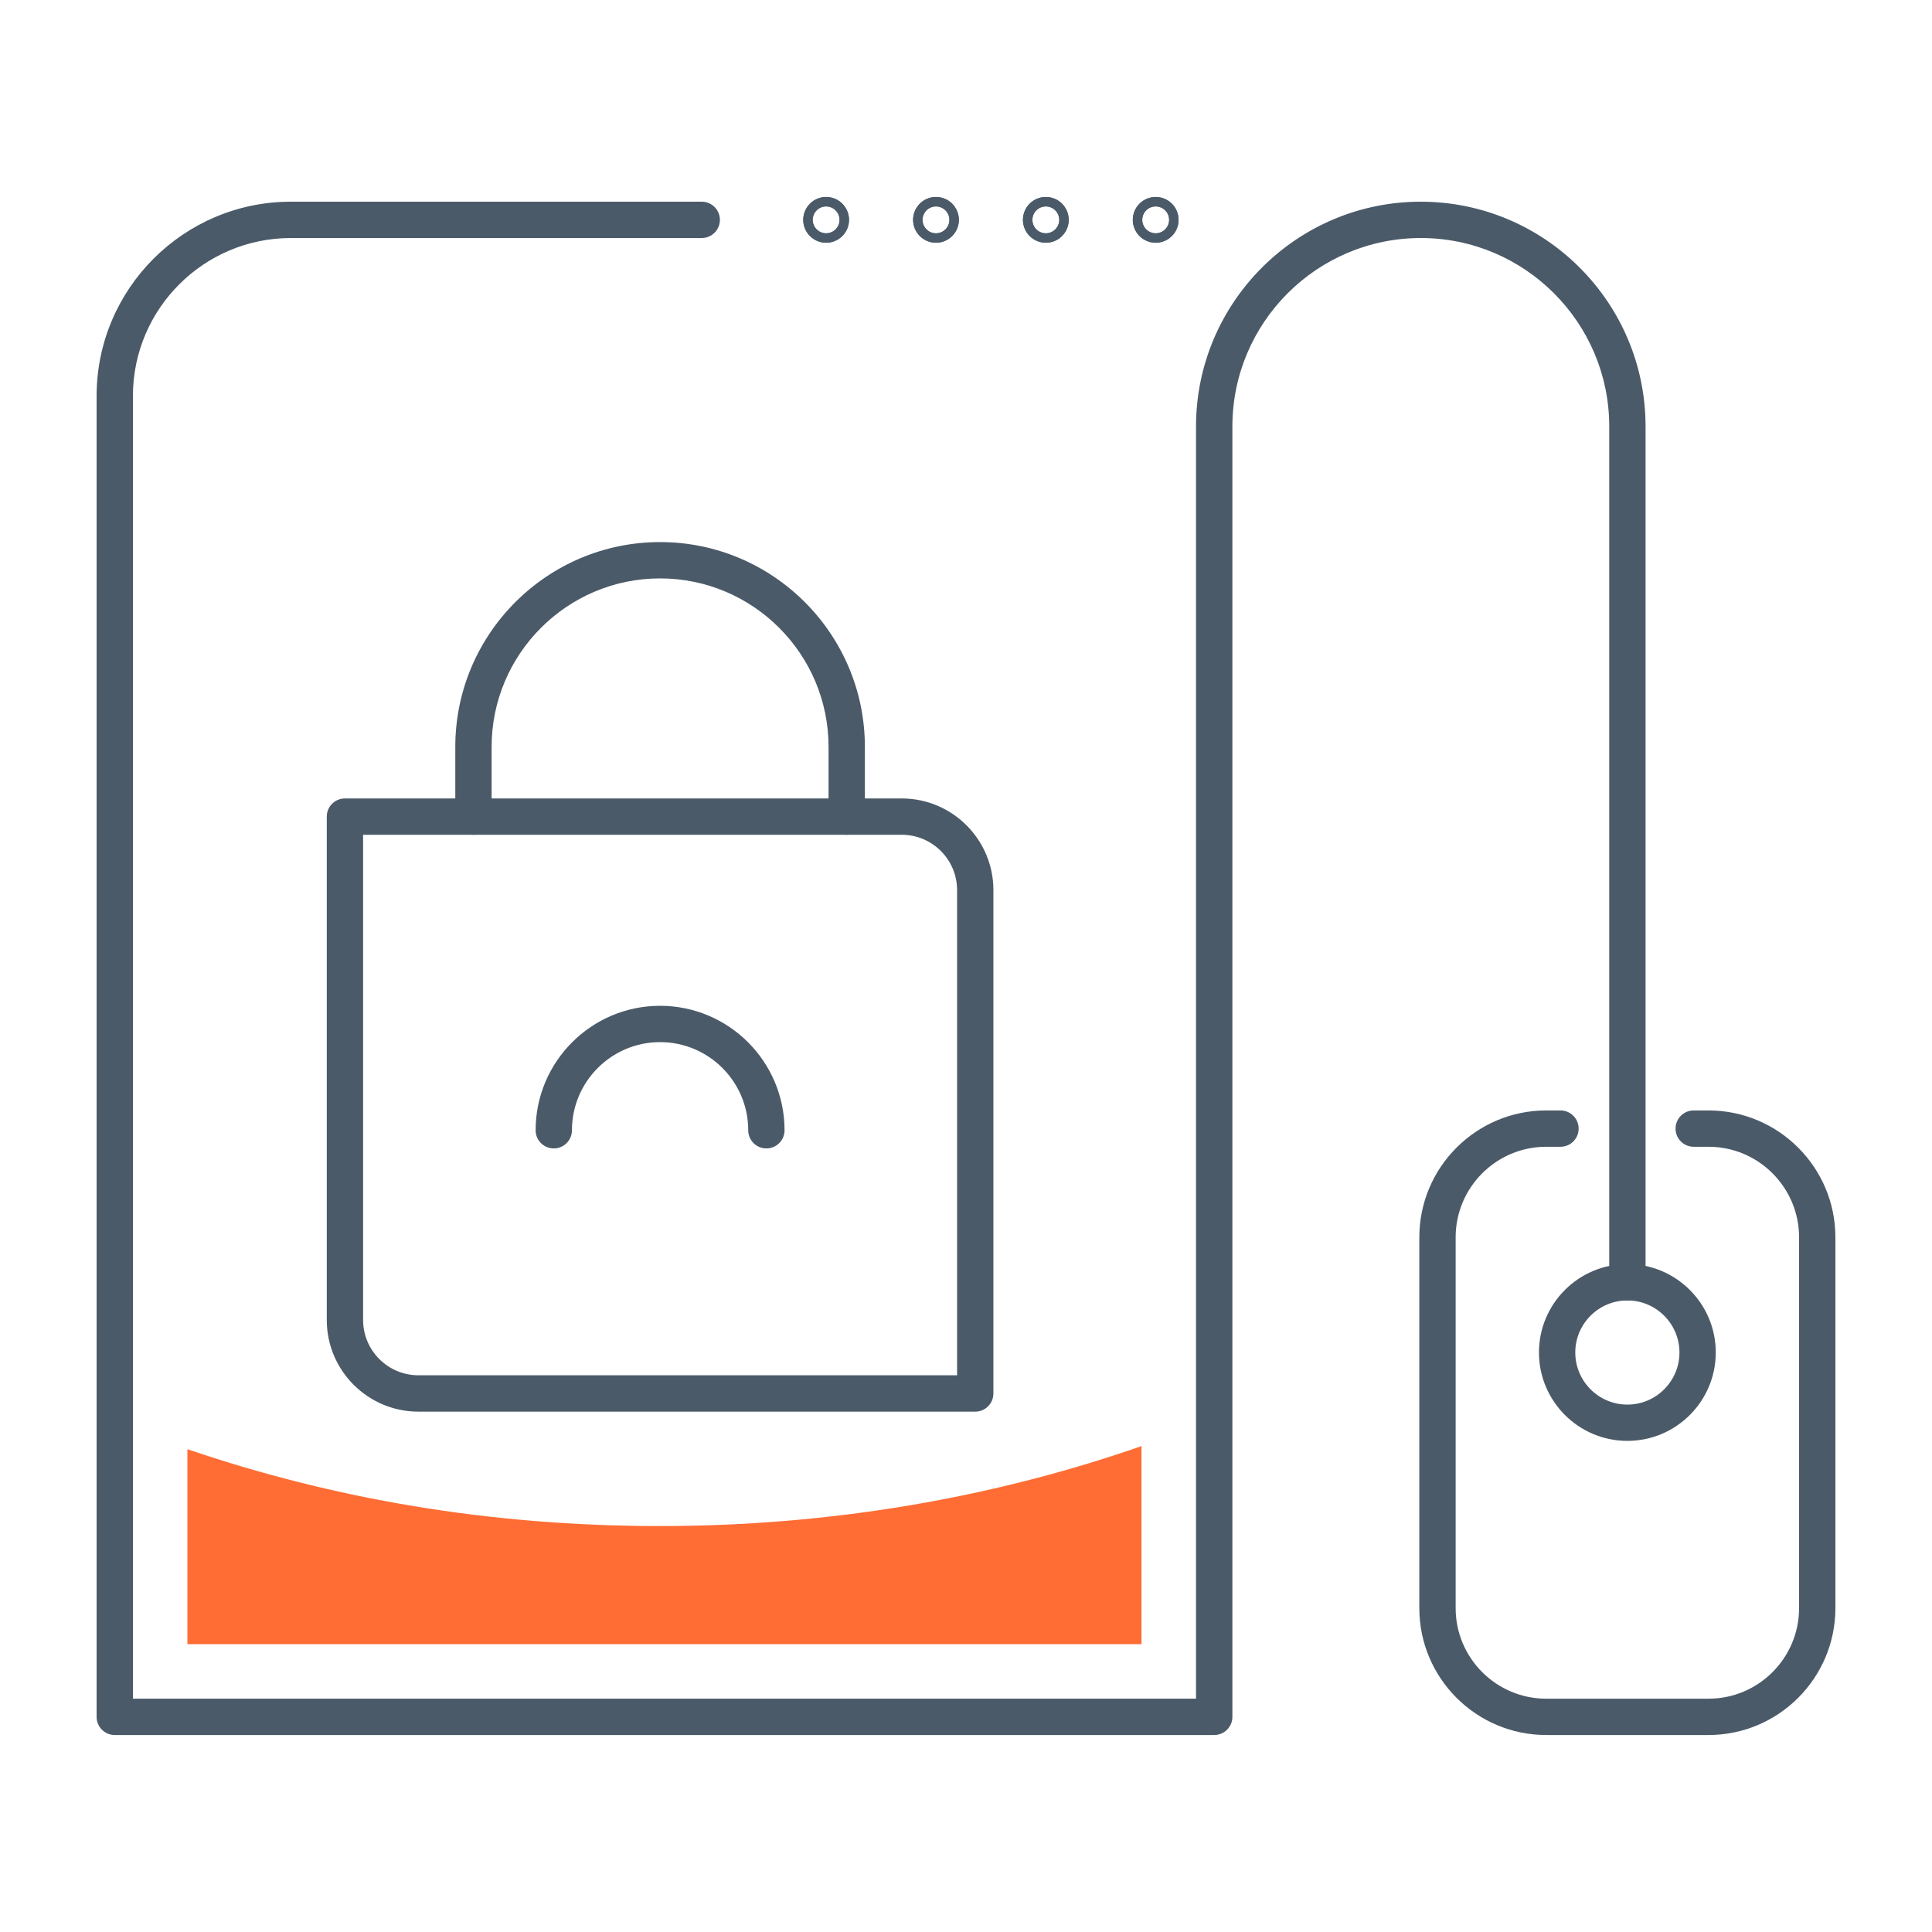 <svg xmlns="http://www.w3.org/2000/svg" id="Capa_1" data-name="Capa 1" viewBox="0 0 500 500"><defs><style>      .cls-1 {        fill: #4b5a68;      }      .cls-1, .cls-2 {        stroke-width: 0px;      }      .cls-2 {        fill: #ff6d35;      }    </style></defs><path class="cls-1" d="m219.13,216.04c-2.6,0-4.7-2.1-4.7-4.7v-18.05c0-24.04-19.56-43.6-43.6-43.6s-43.6,19.56-43.6,43.6v18.05c0,2.6-2.1,4.7-4.7,4.7s-4.7-2.1-4.7-4.7v-18.05c0-29.23,23.78-53,53-53s53,23.78,53,53v18.05c0,2.6-2.1,4.7-4.7,4.7Z"></path><path class="cls-1" d="m252.39,365.33H108.28c-13.08,0-23.71-10.64-23.71-23.71v-130.28c0-2.6,2.1-4.7,4.7-4.7h144.11c13.08,0,23.71,10.64,23.71,23.71v130.28c0,2.6-2.1,4.7-4.7,4.7ZM93.97,216.04v125.57c0,7.89,6.42,14.31,14.31,14.31h139.41v-125.57c0-7.89-6.42-14.31-14.31-14.31H93.97Z"></path><path class="cls-1" d="m198.34,297.21c-2.6,0-4.7-2.1-4.7-4.7,0-12.58-10.23-22.81-22.81-22.81s-22.81,10.23-22.81,22.81c0,2.6-2.1,4.7-4.7,4.7s-4.7-2.1-4.7-4.7c0-17.76,14.45-32.21,32.21-32.21s32.21,14.45,32.21,32.21c0,2.6-2.1,4.7-4.7,4.7Z"></path><g><g><path class="cls-1" d="m442.16,449.02h-42c-18.11,0-32.84-14.73-32.84-32.84v-95.96c0-18.11,14.73-32.84,32.84-32.84h3.69c2.6,0,4.7,2.1,4.7,4.7s-2.1,4.7-4.7,4.7h-3.69c-12.92,0-23.44,10.51-23.44,23.44v95.96c0,12.92,10.51,23.44,23.44,23.44h42c12.92,0,23.44-10.51,23.44-23.44v-95.96c0-12.92-10.51-23.44-23.44-23.44h-3.83c-2.6,0-4.7-2.1-4.7-4.7s2.1-4.7,4.7-4.7h3.83c18.11,0,32.84,14.73,32.84,32.84v95.96c0,18.11-14.73,32.84-32.84,32.84Z"></path><path class="cls-1" d="m421.16,372.9c-12.61,0-22.88-10.26-22.88-22.88s10.26-22.88,22.88-22.88,22.88,10.26,22.88,22.88-10.26,22.88-22.88,22.88Zm0-36.35c-7.43,0-13.48,6.05-13.48,13.48s6.05,13.48,13.48,13.48,13.48-6.05,13.48-13.48-6.05-13.48-13.48-13.48Z"></path><path class="cls-1" d="m314.23,449.02H29.7c-2.6,0-4.7-2.1-4.7-4.7V102.48c0-27.73,22.56-50.28,50.28-50.28h106.33c2.6,0,4.7,2.1,4.7,4.7s-2.1,4.7-4.7,4.7h-106.33c-22.54,0-40.88,18.34-40.88,40.88v337.13h275.13V110.37c0-32.07,26.09-58.17,58.17-58.17s58.17,26.09,58.17,58.17v221.48c0,2.6-2.1,4.7-4.7,4.7s-4.7-2.1-4.7-4.7V110.37c0-26.89-21.88-48.77-48.76-48.77s-48.77,21.88-48.77,48.77v333.95c0,2.6-2.1,4.7-4.7,4.7Z"></path></g><g><path class="cls-1" d="m213.8,62.82c-3.26,0-5.92-2.66-5.92-5.92s2.65-5.92,5.92-5.92,5.92,2.66,5.92,5.92-2.65,5.92-5.92,5.92Zm0-9.4c-1.92,0-3.48,1.56-3.48,3.48s1.56,3.48,3.48,3.48,3.48-1.56,3.48-3.48-1.56-3.48-3.48-3.48Z"></path><path class="cls-1" d="m213.8,62.82c-3.26,0-5.92-2.66-5.92-5.92s2.65-5.92,5.92-5.92,5.92,2.66,5.92,5.92-2.65,5.92-5.92,5.92Zm0-9.4c-1.92,0-3.48,1.56-3.48,3.48s1.56,3.48,3.48,3.48,3.48-1.56,3.48-3.48-1.56-3.48-3.48-3.48Z"></path><path class="cls-1" d="m242.23,62.82c-3.26,0-5.92-2.66-5.92-5.92s2.65-5.92,5.92-5.92,5.92,2.66,5.92,5.92-2.65,5.92-5.92,5.92Zm0-9.4c-1.92,0-3.48,1.56-3.48,3.48s1.56,3.48,3.48,3.48,3.48-1.56,3.48-3.48-1.56-3.48-3.48-3.48Z"></path><path class="cls-1" d="m242.23,62.82c-3.26,0-5.92-2.66-5.92-5.92s2.65-5.92,5.92-5.92,5.92,2.66,5.92,5.92-2.65,5.92-5.92,5.92Zm0-9.4c-1.92,0-3.48,1.56-3.48,3.48s1.56,3.48,3.48,3.48,3.48-1.56,3.48-3.48-1.56-3.48-3.48-3.48Z"></path><path class="cls-1" d="m270.66,62.82c-3.26,0-5.92-2.66-5.92-5.92s2.65-5.92,5.92-5.92,5.92,2.66,5.92,5.92-2.65,5.92-5.92,5.92Zm0-9.4c-1.92,0-3.48,1.56-3.48,3.48s1.56,3.48,3.48,3.48,3.48-1.56,3.48-3.48-1.56-3.48-3.48-3.48Z"></path><path class="cls-1" d="m270.66,62.82c-3.26,0-5.92-2.66-5.92-5.92s2.65-5.92,5.92-5.92,5.92,2.66,5.92,5.92-2.65,5.92-5.92,5.92Zm0-9.4c-1.92,0-3.48,1.56-3.48,3.48s1.56,3.48,3.48,3.48,3.48-1.56,3.48-3.48-1.56-3.48-3.48-3.48Z"></path><path class="cls-1" d="m299.09,62.82c-3.26,0-5.92-2.66-5.92-5.92s2.65-5.92,5.92-5.92,5.92,2.66,5.92,5.92-2.65,5.92-5.92,5.92Zm0-9.4c-1.92,0-3.48,1.56-3.48,3.48s1.56,3.48,3.48,3.48,3.48-1.56,3.48-3.48-1.56-3.48-3.48-3.48Z"></path><path class="cls-1" d="m299.09,62.82c-3.26,0-5.92-2.66-5.92-5.92s2.65-5.92,5.92-5.92,5.92,2.66,5.92,5.92-2.65,5.92-5.92,5.92Zm0-9.4c-1.92,0-3.48,1.56-3.48,3.48s1.56,3.48,3.48,3.48,3.48-1.56,3.48-3.48-1.56-3.48-3.48-3.48Z"></path></g></g><path class="cls-2" d="m48.5,375.04v50.47h246.92v-51.26c-38.17,13.3-80.3,20.69-124.59,20.69s-84.76-7.09-122.33-19.89Z"></path></svg>